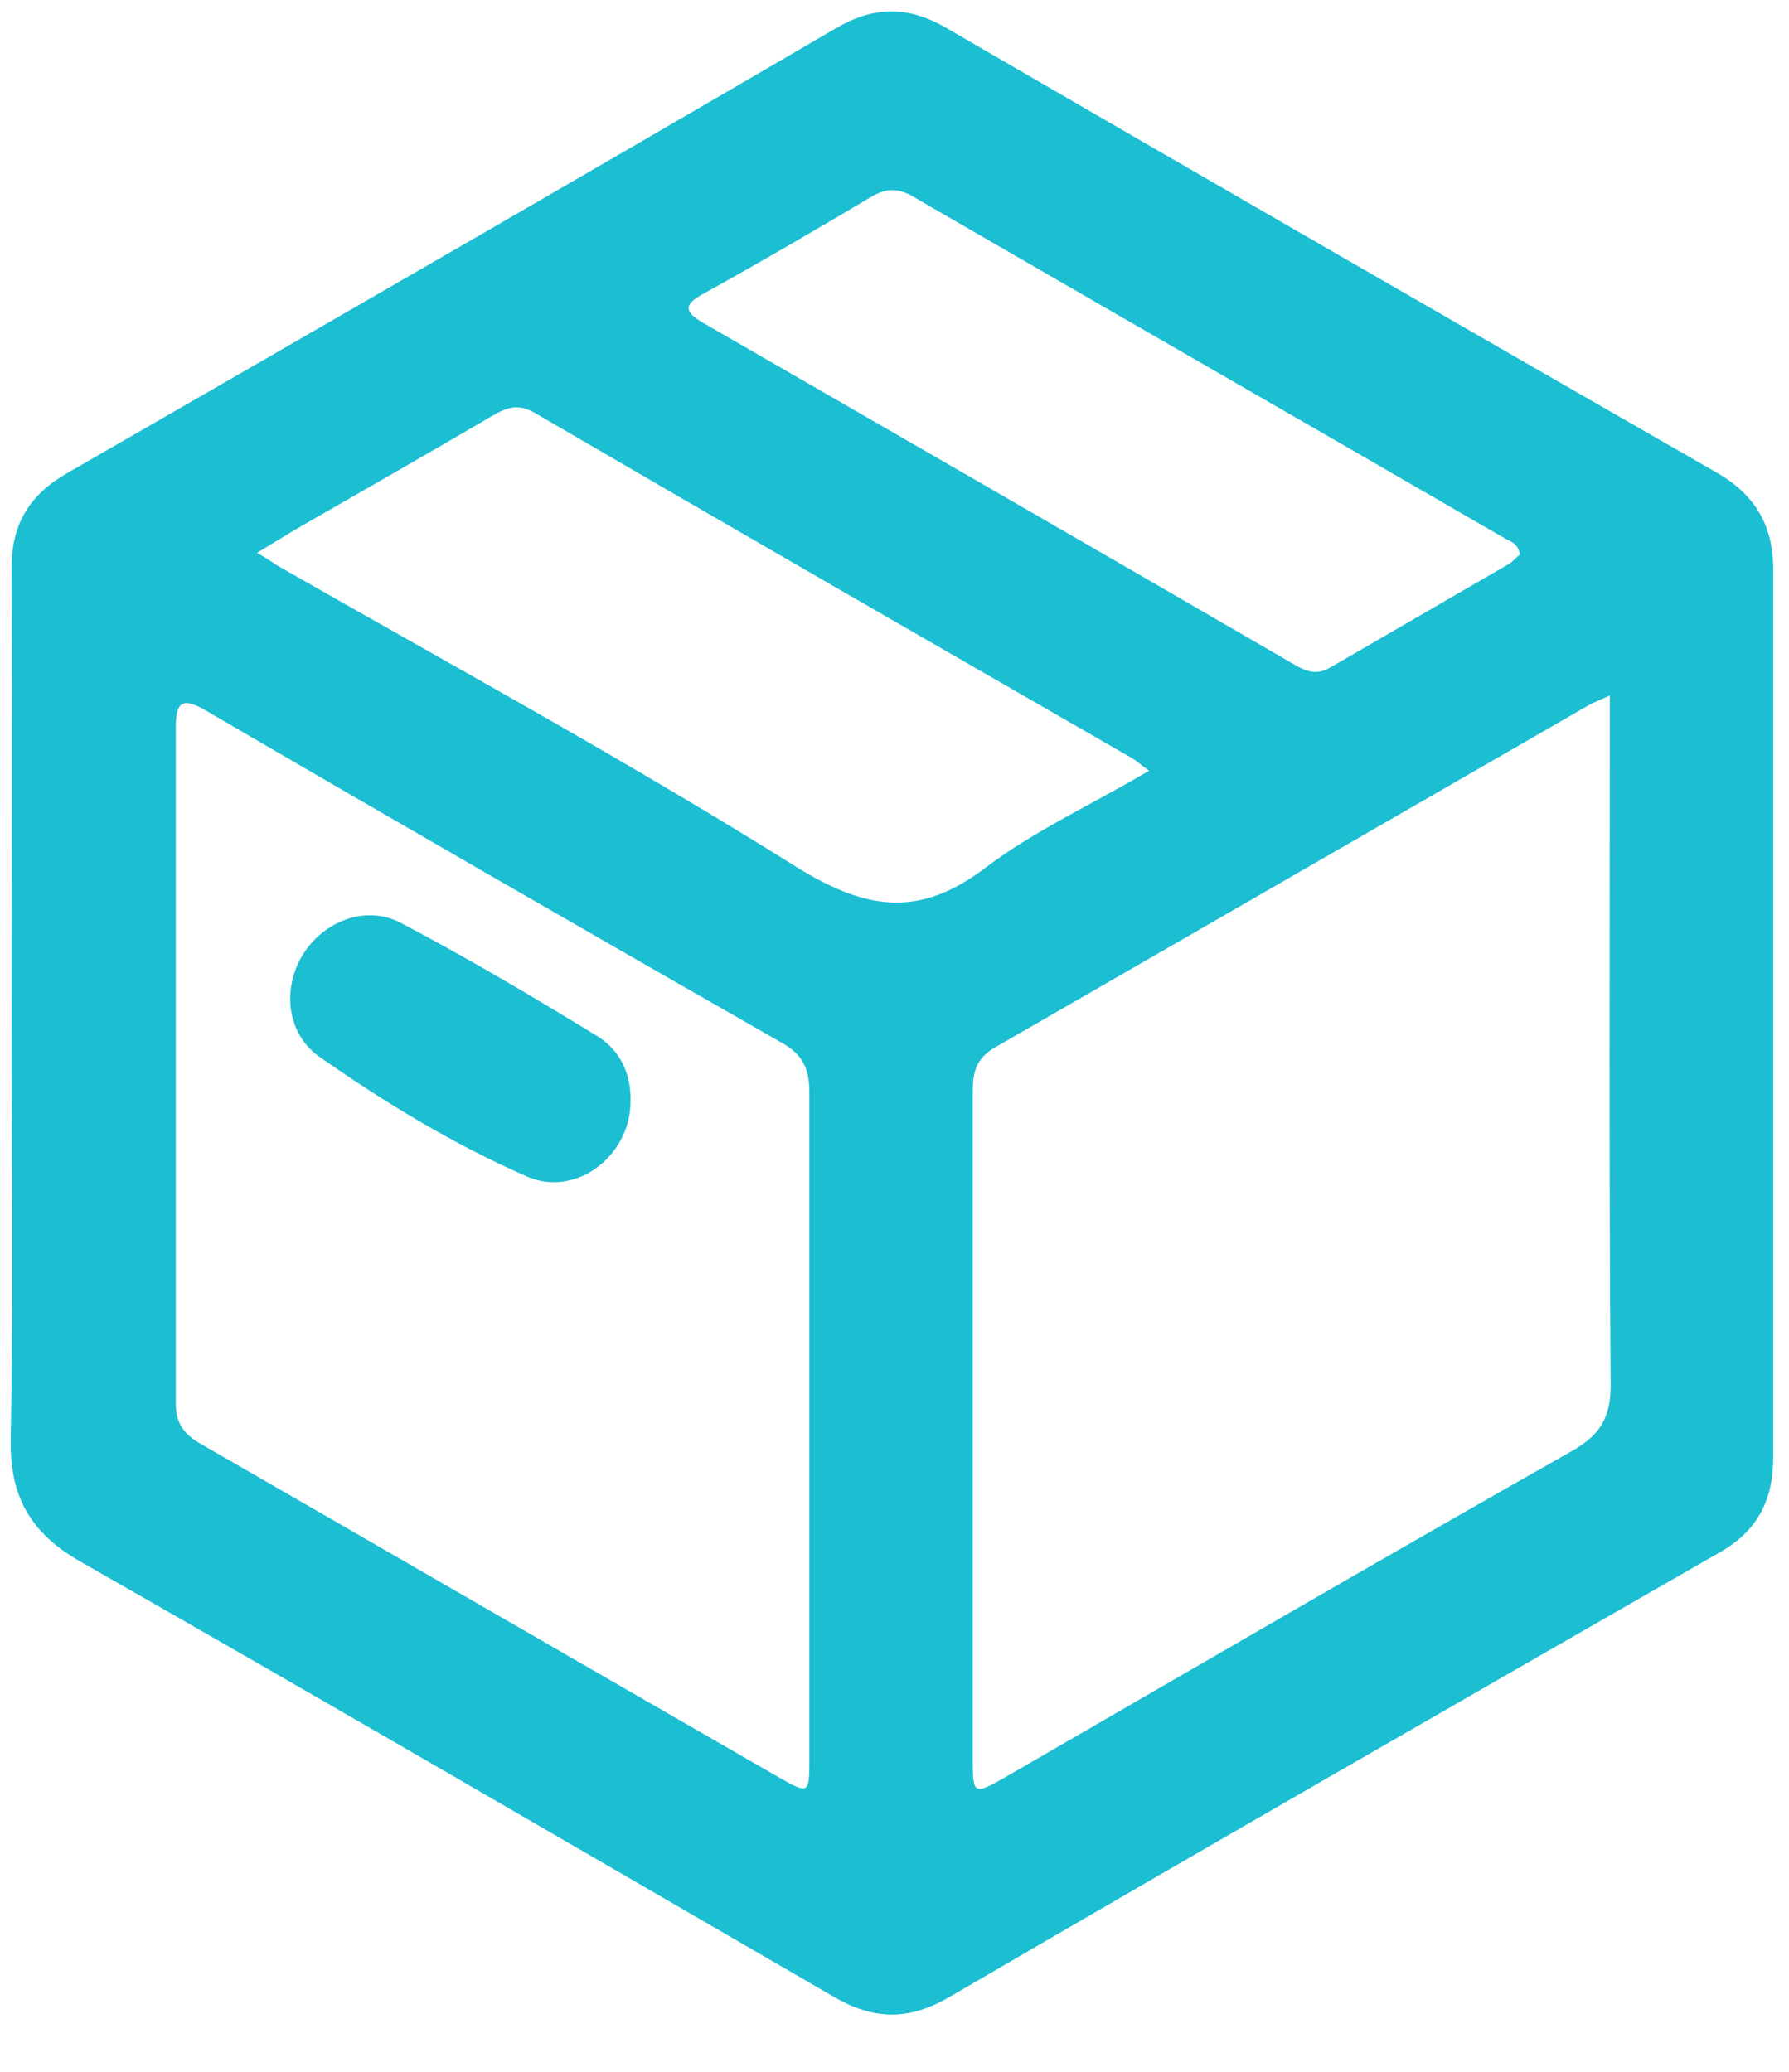 <svg width="19" height="22" viewBox="0 0 19 22" fill="none" xmlns="http://www.w3.org/2000/svg">
<path d="M0.123 10.764C0.123 9.194 0.132 7.624 0.123 6.063C0.114 5.586 0.297 5.264 0.71 5.026C3.437 3.456 6.163 1.886 8.881 0.298C9.276 0.068 9.634 0.059 10.037 0.289C12.773 1.877 15.509 3.456 18.245 5.026C18.64 5.255 18.832 5.586 18.832 6.036C18.832 9.184 18.832 12.333 18.832 15.482C18.832 15.914 18.676 16.244 18.282 16.474C15.546 18.044 12.801 19.622 10.074 21.211C9.643 21.459 9.276 21.449 8.853 21.202C6.191 19.659 3.529 18.108 0.857 16.584C0.325 16.281 0.104 15.895 0.114 15.289C0.141 13.784 0.123 12.278 0.123 10.764ZM17.097 7.385C16.978 7.44 16.923 7.459 16.877 7.486C14.775 8.698 12.672 9.91 10.57 11.121C10.359 11.241 10.331 11.397 10.331 11.599C10.331 13.958 10.331 16.318 10.331 18.677C10.331 19.062 10.341 19.062 10.68 18.87C12.681 17.713 14.683 16.547 16.693 15.409C16.987 15.243 17.106 15.06 17.106 14.711C17.088 12.398 17.097 10.084 17.097 7.771C17.097 7.661 17.097 7.55 17.097 7.385ZM8.596 15.143C8.596 13.967 8.596 12.783 8.596 11.608C8.596 11.388 8.55 11.223 8.339 11.094C6.283 9.919 4.226 8.735 2.179 7.541C1.94 7.403 1.867 7.449 1.867 7.725C1.867 10.121 1.867 12.508 1.867 14.904C1.867 15.097 1.94 15.216 2.106 15.317C4.162 16.501 6.209 17.686 8.266 18.87C8.587 19.053 8.596 19.053 8.596 18.686C8.596 17.502 8.596 16.327 8.596 15.143ZM12.204 8.184C12.112 8.12 12.076 8.083 12.03 8.055C9.909 6.834 7.788 5.613 5.677 4.383C5.502 4.282 5.383 4.328 5.236 4.411C4.566 4.805 3.887 5.191 3.217 5.577C3.06 5.668 2.914 5.76 2.73 5.87C2.84 5.935 2.895 5.971 2.95 6.008C4.796 7.064 6.668 8.083 8.468 9.212C9.211 9.671 9.771 9.744 10.469 9.212C10.992 8.817 11.598 8.542 12.204 8.184ZM16.142 5.889C16.124 5.769 16.041 5.751 15.977 5.714C13.884 4.502 11.791 3.3 9.698 2.088C9.542 1.996 9.413 1.996 9.257 2.088C8.67 2.437 8.073 2.786 7.476 3.116C7.274 3.226 7.247 3.3 7.467 3.428C9.569 4.64 11.672 5.852 13.774 7.073C13.893 7.137 13.994 7.165 14.123 7.091C14.756 6.724 15.39 6.357 16.023 5.99C16.069 5.962 16.106 5.916 16.142 5.889Z" fill="#1CBED2"/>
<path d="M6.696 11.699C6.696 12.277 6.108 12.727 5.585 12.488C4.814 12.149 4.088 11.708 3.391 11.221C3.042 10.973 2.996 10.496 3.216 10.138C3.437 9.78 3.886 9.606 4.254 9.798C4.97 10.175 5.667 10.588 6.356 11.01C6.595 11.166 6.705 11.414 6.696 11.699Z" fill="#1CBED2"/>
</svg>
